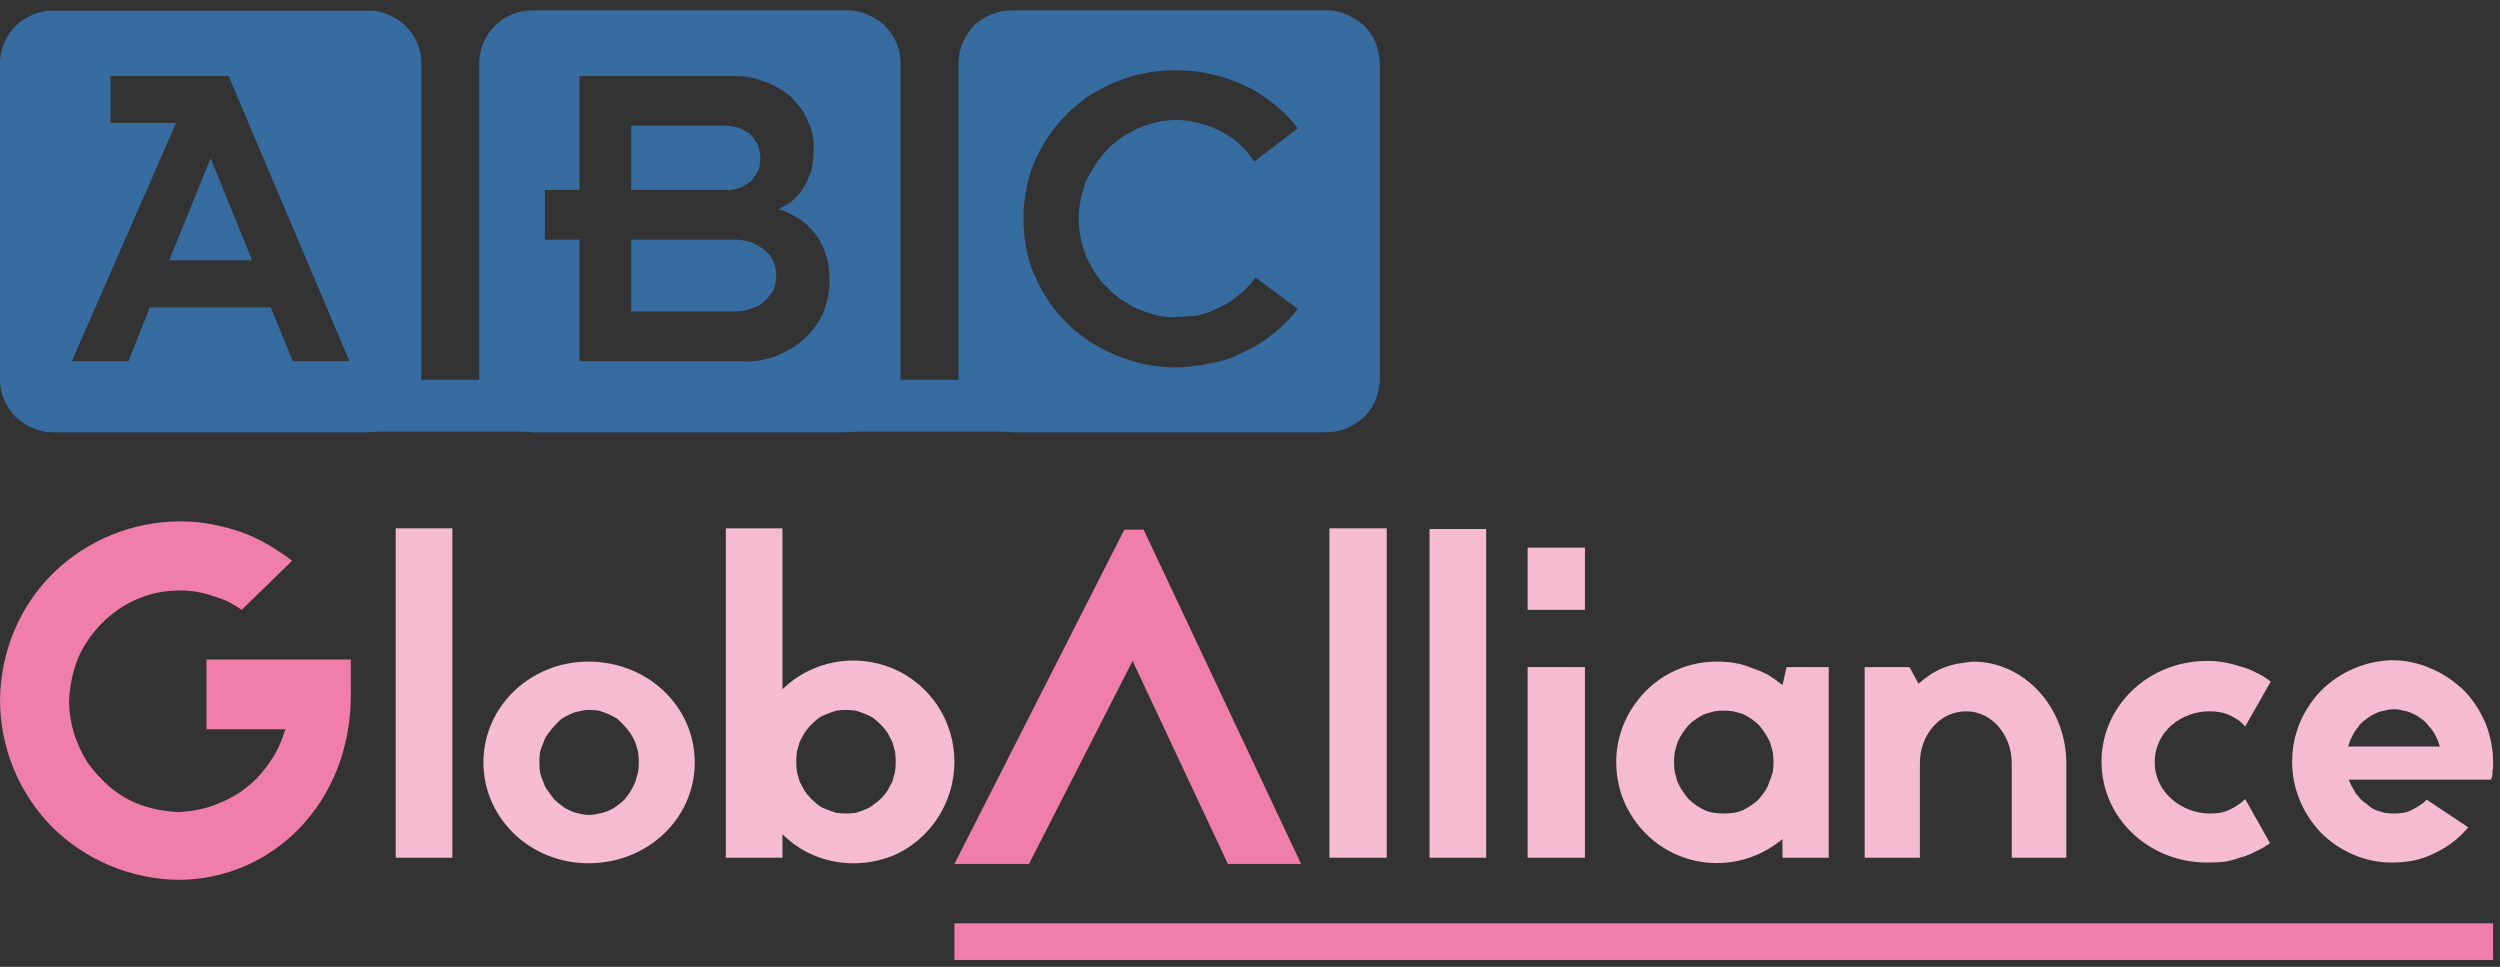 <svg version="1.2" xmlns="http://www.w3.org/2000/svg" viewBox="0 0 362 140" width="362" height="140">
	<rect x="0" y="0" width="362" height="140" fill="#333333" stroke="none"/>
	<title>abc main logo</title>
	<defs>
		<clipPath clipPathUnits="userSpaceOnUse" id="cp1">
			<path d="m0 138.99h361v-137.44h-361z"/>
		</clipPath>
		<clipPath clipPathUnits="userSpaceOnUse" id="cp2">
			<path d="m0 138.99h361v-137.44h-361z"/>
		</clipPath>
		<clipPath clipPathUnits="userSpaceOnUse" id="cp3">
			<path d="m0 138.99h361v-137.44h-361z"/>
		</clipPath>
		<clipPath clipPathUnits="userSpaceOnUse" id="cp4">
			<path d="m0 138.99h361v-137.44h-361z"/>
		</clipPath>
		<clipPath clipPathUnits="userSpaceOnUse" id="cp5">
			<path d="m0 138.99h361v-137.44h-361z"/>
		</clipPath>
		<clipPath clipPathUnits="userSpaceOnUse" id="cp6">
			<path d="m0 312.54h361v-137.44h-361z"/>
		</clipPath>
		<clipPath clipPathUnits="userSpaceOnUse" id="cp7">
			<path d="m0 312.54h361v-137.44h-361z"/>
		</clipPath>
		<clipPath clipPathUnits="userSpaceOnUse" id="cp8">
			<path d="m0 312.54h361v-137.44h-361z"/>
		</clipPath>
		<clipPath clipPathUnits="userSpaceOnUse" id="cp9">
			<path d="m0 312.54h361v-137.44h-361z"/>
		</clipPath>
		<clipPath clipPathUnits="userSpaceOnUse" id="cp10">
			<path d="m0 312.54h361v-137.44h-361z"/>
		</clipPath>
		<clipPath clipPathUnits="userSpaceOnUse" id="cp11">
			<path d="m0-34.56h361v-137.44h-361z"/>
		</clipPath>
		<clipPath clipPathUnits="userSpaceOnUse" id="cp12">
			<path d="m0-34.56h361v-137.44h-361z"/>
		</clipPath>
		<clipPath clipPathUnits="userSpaceOnUse" id="cp13">
			<path d="m0-34.56h361v-137.44h-361z"/>
		</clipPath>
		<clipPath clipPathUnits="userSpaceOnUse" id="cp14">
			<path d="m0-34.56h361v-137.44h-361z"/>
		</clipPath>
		<clipPath clipPathUnits="userSpaceOnUse" id="cp15">
			<path d="m0-34.56h361v-137.44h-361z"/>
		</clipPath>
	</defs>
	<style>
		.s0 { fill: #376ca1 } 
		.s1 { fill: none } 
		.s2 { fill: #ef7fa9 } 
		.s3 { fill: #f5bcd1 } 
		.s4 { fill: #575756 } 
		.s5 { fill: #ffffff } 
	</style>
	<g id="Group_369">
		<g id="ABC_logo">
			<g id="Clip-Path: Group_2" clip-path="url(#cp1)">
				<g id="Group_2">
					<g id="Group_1">
						<path id="Path_1" class="s0" d="m53.3 1.5h-45.6q-1.5 0-2.9 0.6-1.4 0.6-2.5 1.6-1.1 1.1-1.7 2.5-0.6 1.4-0.6 2.9v45.9q0 1.5 0.6 2.9 0.6 1.4 1.7 2.5 1.1 1 2.5 1.6 1.4 0.6 2.9 0.6h45.6q0.3 0 0.6-0.1 0.3 0 0.5 0 0.3-0.1 0.6-0.1 0.3-0.1 0.6-0.2h-48.5v-6.1h53.8q0-0.1 0.1-0.3 0-0.1 0-0.3 0-0.1 0-0.2 0-0.2 0-0.3v-45.9q0-1.5-0.6-2.9-0.6-1.4-1.7-2.5-1.1-1-2.5-1.6-1.4-0.6-2.9-0.6zm-37.3 16.3v-6.8h17.1l17.5 41.3h-8.2l-3.2-7.8h-17.5l-3.1 7.8h-8.2l15.1-34.5zm14.5 5.1l-6 14.8h12z"/>
					</g>
				</g>
			</g>
			<g id="Group_3">
				<path id="Path_3" class="s1" d="m33.1 11h-17.1v6.8h9.5l-15.1 34.5h8.2l3.1-7.8h17.5l3.2 7.8h8.2zm-8.6 26.7l6-14.8 6 14.8z"/>
			</g>
			<g id="Clip-Path: Group_8" clip-path="url(#cp2)">
				<g id="Group_8">
					<g id="Group_4">
						<path id="Path_4" class="s0" d="m124.9 62.2h-50.1q0.3 0.1 0.6 0.2 0.3 0 0.5 0.1 0.3 0 0.6 0 0.3 0.1 0.6 0.1h45.6q0.3 0 0.6-0.1 0.2 0 0.5 0 0.3-0.1 0.6-0.1 0.3-0.1 0.5-0.2zm-2.2-60.7h-45.6q-1.5 0-3 0.6-1.4 0.6-2.4 1.6-1.1 1.1-1.7 2.5-0.6 1.4-0.6 2.9v45.9q0 0.1 0 0.3 0 0.1 0 0.2 0 0.2 0 0.3 0 0.2 0.1 0.3h60.8q0-0.1 0-0.3 0.1-0.1 0.1-0.3 0-0.1 0-0.2 0-0.2 0-0.3v-45.9q0-1.5-0.6-2.9-0.6-1.4-1.7-2.5-1.1-1-2.5-1.6-1.4-0.6-2.9-0.6zm-43.8 33.2v-7.2h5v-16.5h22q1.1 0 2.3 0.1 1.1 0.2 2.2 0.6 1.1 0.4 2.1 0.9 1 0.6 1.9 1.3 0.8 0.8 1.5 1.7 0.7 0.9 1.1 2 0.5 1 0.7 2.2 0.2 1.1 0.1 2.3 0 0.6-0.1 1.3-0.1 0.6-0.2 1.3-0.2 0.6-0.5 1.2-0.2 0.6-0.6 1.2-0.3 0.5-0.7 1-0.4 0.4-0.9 0.9-0.4 0.4-1 0.7-0.5 0.3-1.1 0.6 0.8 0.2 1.6 0.6 0.7 0.3 1.4 0.8 0.7 0.4 1.3 1 0.6 0.6 1.1 1.2 0.5 0.7 0.9 1.5 0.4 0.7 0.6 1.6 0.3 0.8 0.4 1.6 0.1 0.9 0.1 1.7 0.1 1.3-0.2 2.5-0.2 1.2-0.6 2.3-0.5 1.1-1.2 2.1-0.7 1-1.6 1.8-0.9 0.9-2 1.5-1.1 0.6-2.2 1.1-1.2 0.4-2.4 0.6-1.2 0.2-2.5 0.1h-23.5v-17.6zm27.6 0h-15.1v10.4h15.1q0.6 0 1.1-0.1 0.6-0.1 1.1-0.3 0.6-0.2 1.1-0.4 0.5-0.3 0.9-0.7 0.4-0.3 0.7-0.8 0.4-0.4 0.6-0.8 0.2-0.5 0.3-1 0.1-0.5 0.1-1.1 0-0.5-0.1-1-0.1-0.5-0.3-1-0.2-0.5-0.5-0.9-0.4-0.4-0.8-0.8-0.4-0.3-0.9-0.6-0.5-0.3-1-0.5-0.6-0.2-1.2-0.3-0.5-0.1-1.1-0.1zm-1.5-16.5h-13.6v9.3h13.6q0.5 0.1 1 0 0.5-0.1 1-0.3 0.5-0.1 0.9-0.4 0.5-0.3 0.9-0.6 0.3-0.4 0.5-0.7 0.3-0.4 0.5-0.8 0.2-0.5 0.2-0.9 0.1-0.5 0.1-1 0-0.4-0.1-0.9-0.1-0.4-0.2-0.8-0.2-0.4-0.5-0.8-0.2-0.4-0.5-0.7-0.4-0.4-0.9-0.6-0.4-0.3-0.9-0.5-0.5-0.1-1-0.2-0.5-0.1-1-0.1z"/>
					</g>
					<g id="Group_5">
						<path id="Path_5" class="s1" d="m105.9 11h-22v16.5h-5v7.2h5v17.6h23.5q1.3 0 2.5-0.1 1.2-0.2 2.4-0.6 1.1-0.5 2.2-1.1 1.1-0.6 2-1.4 0.9-0.9 1.6-1.9 0.7-1 1.2-2.1 0.4-1.1 0.6-2.3 0.2-1.2 0.2-2.5 0-0.8-0.1-1.7-0.1-0.8-0.4-1.6-0.2-0.9-0.6-1.6-0.4-0.8-0.9-1.5-0.5-0.6-1.1-1.2-0.6-0.6-1.3-1-0.7-0.5-1.4-0.8-0.8-0.4-1.6-0.6 0.6-0.3 1.1-0.6 0.6-0.3 1-0.7 0.5-0.5 0.9-0.9 0.4-0.5 0.8-1 0.3-0.6 0.6-1.2 0.2-0.6 0.4-1.2 0.2-0.7 0.2-1.3 0.1-0.7 0.1-1.3 0.1-1.2-0.1-2.3-0.2-1.2-0.7-2.2-0.4-1.1-1.1-2-0.7-0.9-1.5-1.7-0.9-0.7-1.9-1.3-1-0.6-2.1-0.9-1.1-0.4-2.2-0.6-1.2-0.1-2.3-0.1zm-14.4 16.5v-9.3h13.5q0.6 0 1.1 0.1 0.5 0.1 1 0.2 0.5 0.2 0.9 0.5 0.4 0.2 0.8 0.6 0.3 0.3 0.6 0.7 0.3 0.4 0.4 0.8 0.2 0.4 0.3 0.8 0.1 0.5 0.1 0.9 0 0.5-0.1 1-0.1 0.4-0.3 0.8-0.1 0.5-0.4 0.9-0.2 0.3-0.6 0.7-0.4 0.3-0.8 0.6-0.4 0.3-0.9 0.4-0.5 0.2-1 0.3-0.5 0-1.1 0zm0 17.6v-10.4h15.1q0.6 0 1.1 0.1 0.6 0.1 1.2 0.3 0.5 0.2 1 0.5 0.5 0.2 0.9 0.6 0.4 0.4 0.8 0.8 0.3 0.4 0.5 0.9 0.2 0.5 0.3 1 0.1 0.5 0.1 1 0 0.6-0.1 1.1-0.1 0.5-0.3 1-0.2 0.4-0.5 0.8-0.4 0.5-0.8 0.8-0.4 0.4-0.9 0.7-0.5 0.2-1 0.4-0.6 0.2-1.2 0.3-0.5 0.1-1.1 0.1z"/>
					</g>
					<g id="Group_6">
						<path id="Path_6" class="s0" d="m192.1 1.5h-45.6q-1.6 0-3 0.6-1.4 0.6-2.5 1.6-1 1.1-1.6 2.5-0.6 1.4-0.6 2.9v45.9q0 0.1 0 0.3 0 0.1 0 0.2 0 0.2 0 0.3 0 0.2 0 0.3h53v6.1h-47.6q0.3 0.1 0.6 0.2 0.2 0 0.5 0.1 0.3 0 0.6 0 0.3 0.1 0.6 0.1h45.6q1.5 0 2.9-0.6 1.4-0.6 2.5-1.6 1.1-1.1 1.7-2.5 0.5-1.4 0.6-2.9v-45.9q-0.1-1.5-0.6-2.9-0.6-1.4-1.7-2.5-1.1-1-2.5-1.6-1.4-0.6-2.9-0.6zm-21.8 51.7q-1.1 0-2.2-0.1-1.1-0.1-2.1-0.3-1.1-0.2-2.2-0.6-1-0.3-2.1-0.7-0.9-0.4-1.9-0.9-0.9-0.5-1.8-1-0.9-0.6-1.8-1.3-0.8-0.6-1.6-1.4-0.7-0.7-1.4-1.5-0.7-0.8-1.3-1.7-0.6-0.9-1.1-1.8-0.5-0.9-0.9-1.9-0.5-0.9-0.8-2-0.3-1-0.5-2.1-0.2-1-0.3-2.1-0.1-1.1-0.1-2.1 0-2.2 0.4-4.3 0.4-2.1 1.2-4 0.9-2 2.1-3.8 1.2-1.7 2.7-3.2 0.8-0.8 1.6-1.4 0.8-0.7 1.7-1.3 0.9-0.5 1.9-1 0.9-0.5 1.9-0.9 2.2-0.9 4.5-1.3 2.4-0.4 4.7-0.3 2.4 0 4.7 0.6 2.3 0.5 4.4 1.5 1.2 0.5 2.3 1.2 1.1 0.7 2.1 1.5 1 0.8 1.9 1.7 0.9 0.9 1.6 1.9l-6.3 4.8c-0.8-1.3-1.9-2.5-3.2-3.4-1.3-0.9-2.7-1.6-4.2-2-1.5-0.5-3.1-0.7-4.7-0.6-1.5 0.1-3.1 0.5-4.5 1.1q-0.6 0.2-1.2 0.6-0.6 0.3-1.2 0.7-0.6 0.4-1.1 0.8-0.6 0.4-1 0.9-0.5 0.5-1 1.1-0.4 0.5-0.8 1.1-0.4 0.6-0.7 1.2-0.4 0.6-0.7 1.2-0.5 1.3-0.8 2.7-0.3 1.4-0.3 2.9 0 1.4 0.3 2.8 0.3 1.4 0.8 2.7 0.3 0.7 0.7 1.3 0.3 0.6 0.7 1.2 0.4 0.5 0.8 1.1 0.5 0.5 1 1 0.4 0.5 1 0.9 0.5 0.5 1.1 0.8 0.6 0.4 1.2 0.8 0.6 0.3 1.2 0.5 0.6 0.3 1.3 0.5 0.6 0.2 1.3 0.4 0.7 0.1 1.4 0.2 0.6 0 1.3 0 0.9 0 1.7-0.1 0.8 0 1.7-0.2 0.8-0.2 1.6-0.5 0.7-0.3 1.5-0.7 0.7-0.3 1.4-0.8 0.7-0.5 1.3-1 0.7-0.5 1.2-1.1 0.6-0.6 1.1-1.3l6.1 4.5q-0.7 1-1.6 1.9-0.9 0.9-1.9 1.7-1 0.8-2.1 1.5-1.1 0.7-2.3 1.2-1.1 0.6-2.3 1-1.2 0.4-2.4 0.6-1.2 0.3-2.5 0.4-1.2 0.2-2.5 0.2z"/>
					</g>
					<g id="Group_7">
						<path id="Path_7" class="s1" d="m170.3 10.2q-1.1 0-2.2 0.1-1.1 0.1-2.2 0.3-1 0.2-2.1 0.5-1.1 0.3-2.1 0.7-1 0.4-1.9 0.9-1 0.5-1.9 1-0.9 0.6-1.7 1.3-0.8 0.6-1.6 1.4-0.7 0.7-1.4 1.5-0.7 0.8-1.3 1.7-0.6 0.8-1.1 1.8-0.5 0.9-0.9 1.8-0.5 1-0.8 2.1-0.3 1-0.5 2.1-0.2 1-0.3 2.1-0.1 1.1-0.1 2.2 0 1 0.1 2.1 0.1 1.1 0.3 2.1 0.2 1.1 0.5 2.1 0.3 1.1 0.8 2 0.4 1 0.9 1.9 0.5 0.9 1.1 1.8 0.6 0.9 1.3 1.7 0.7 0.8 1.4 1.5 0.8 0.8 1.6 1.4 0.9 0.7 1.8 1.3 0.9 0.5 1.8 1 1 0.5 1.9 0.9 1.1 0.4 2.1 0.7 1.1 0.3 2.2 0.6 1 0.2 2.1 0.3 1.1 0.1 2.2 0.1 1.3 0 2.5-0.2 1.3-0.1 2.5-0.4 1.2-0.2 2.4-0.6 1.2-0.4 2.3-1 1.2-0.5 2.3-1.2 1.1-0.7 2.1-1.5 1-0.8 1.9-1.7 0.9-0.9 1.6-1.9l-6.1-4.5q-0.5 0.7-1.1 1.3-0.5 0.6-1.2 1.1-0.6 0.5-1.3 1-0.7 0.4-1.4 0.8-0.7 0.4-1.5 0.7-0.8 0.3-1.6 0.5-0.9 0.1-1.7 0.2-0.8 0.1-1.7 0.1-0.7 0-1.3 0-0.7-0.1-1.4-0.2-0.7-0.2-1.3-0.4-0.7-0.2-1.3-0.5-0.6-0.2-1.2-0.6-0.6-0.3-1.2-0.7-0.6-0.4-1.1-0.8-0.5-0.4-1-0.9-0.5-0.5-1-1-0.4-0.6-0.8-1.2-0.4-0.5-0.7-1.1-0.4-0.6-0.7-1.3-0.5-1.3-0.8-2.7-0.3-1.4-0.3-2.8 0-1.5 0.3-2.9 0.3-1.4 0.8-2.7 0.3-0.6 0.7-1.2 0.3-0.7 0.7-1.2 0.4-0.6 0.8-1.1 0.5-0.6 1-1.1 0.5-0.5 1-0.9 0.5-0.4 1.1-0.8 0.6-0.4 1.2-0.7 0.6-0.4 1.2-0.6c1.4-0.7 3-1 4.6-1.1 1.5-0.1 3.1 0.1 4.6 0.5 1.5 0.4 2.9 1.2 4.2 2.1 1.3 0.9 2.4 2.1 3.2 3.4l6.3-4.8q-0.7-1-1.6-1.9-0.9-0.9-1.9-1.7-1-0.8-2.1-1.5-1.1-0.7-2.3-1.2-1.1-0.5-2.3-0.9-1.2-0.4-2.4-0.7-1.2-0.3-2.5-0.4-1.2-0.1-2.5-0.1z"/>
					</g>
				</g>
			</g>
			<g id="Group_9">
				<path id="Path_9" class="s0" d="m192.5 55h-186.1v7.5h186.1z"/>
			</g>
			<g id="Clip-Path: Group_11" clip-path="url(#cp3)">
				<g id="Group_11">
					<path id="Path_10" class="s2" d="m26.3 75.5h-0.2c-6.9 0-13.5 2.7-18.4 7.5-4.9 4.8-7.6 11.4-7.7 18.3 0 6.9 2.7 13.5 7.5 18.4 4.8 4.8 11.4 7.6 18.3 7.7 13.5 0 25-11 25-26.8v-5.1h-20.9v10.1h11.4c-0.5 1.7-1.2 3.3-2.2 4.7-1 1.5-2.2 2.8-3.5 3.8-1.4 1.1-3 1.9-4.6 2.5-1.7 0.6-3.4 0.9-5.2 1q-1.5-0.1-3.1-0.4-1.5-0.3-3-0.9-1.4-0.6-2.7-1.5-1.3-0.9-2.4-2.1-1.1-1.1-2-2.4-0.8-1.3-1.4-2.8-0.6-1.4-0.9-3-0.3-1.5-0.3-3.1 0.1-1.6 0.4-3.1 0.3-1.5 0.9-3 0.6-1.4 1.5-2.7 0.9-1.3 2-2.4 1.1-1.1 2.4-2 1.3-0.9 2.8-1.5 1.4-0.6 2.9-0.9 1.6-0.3 3.2-0.3h0.1q1.2 0 2.3 0.2 1.2 0.2 2.3 0.6 1.1 0.3 2.2 0.8 1.1 0.6 2 1.2l7.3-7.1q-1.7-1.3-3.6-2.4-1.9-1.1-3.9-1.8-2.1-0.7-4.2-1.1-2.2-0.4-4.3-0.4z"/>
				</g>
			</g>
			<path id="Path_12" class="s3" d="m65.5 76.5h-8.2v47.7h8.2z"/>
			<g id="Clip-Path: Group_14" clip-path="url(#cp4)">
				<g id="Group_14">
					<path id="Path_13" class="s3" d="m85.2 95.8c-8.4 0-15.2 6.5-15.2 14.6 0 8.1 6.8 14.6 15.2 14.6 8.6 0 15.4-6.5 15.4-14.6 0-8.1-6.8-14.6-15.4-14.6zm0.1 22.2q-0.7 0-1.4-0.2-0.7-0.1-1.3-0.4-0.7-0.3-1.2-0.7-0.6-0.4-1.1-0.9-0.5-0.6-0.9-1.2-0.5-0.6-0.7-1.3-0.3-0.7-0.5-1.4-0.1-0.8-0.1-1.5 0-0.8 0.1-1.5 0.2-0.7 0.5-1.4 0.2-0.7 0.7-1.3 0.4-0.6 0.9-1.1 0.5-0.6 1-1 0.6-0.4 1.3-0.7 0.6-0.3 1.3-0.4 0.7-0.2 1.4-0.2 0.7 0 1.4 0.1 0.7 0.2 1.4 0.5 0.7 0.3 1.3 0.7 0.5 0.4 1 1 0.5 0.5 0.9 1.1 0.4 0.6 0.7 1.3 0.2 0.7 0.4 1.4 0.1 0.7 0.1 1.4 0 0.8-0.1 1.5-0.2 0.7-0.4 1.4-0.3 0.7-0.7 1.4-0.4 0.6-0.9 1.2-0.5 0.5-1.1 0.9-0.5 0.4-1.2 0.7-0.7 0.3-1.4 0.4-0.7 0.2-1.4 0.2z"/>
					<path id="Path_14" class="s3" d="m113.3 76.5h-8.2v47.7h8.2v-3.4c4.2 4.2 10.5 5.3 16 3.1 5.4-2.3 8.9-7.7 8.9-13.6 0-5.9-3.5-11.2-8.9-13.5-5.5-2.3-11.8-1.1-16 3zm9.2 41.3q-0.7 0-1.4-0.1-0.7-0.2-1.4-0.5-0.6-0.2-1.2-0.6-0.6-0.5-1.1-1-0.5-0.5-0.9-1.1-0.4-0.7-0.7-1.3-0.2-0.7-0.4-1.4-0.1-0.8-0.1-1.5 0-0.7 0.1-1.5 0.2-0.7 0.4-1.4 0.3-0.6 0.7-1.3 0.4-0.6 0.9-1.1 0.5-0.5 1.1-1 0.6-0.4 1.2-0.6 0.7-0.3 1.4-0.5 0.7-0.1 1.4-0.1 0.7 0 1.4 0.1 0.7 0.2 1.4 0.5 0.6 0.2 1.2 0.6 0.6 0.5 1.1 1 0.5 0.5 0.9 1.1 0.4 0.7 0.7 1.3 0.2 0.7 0.4 1.4 0.1 0.8 0.1 1.5 0 0.7-0.1 1.5-0.2 0.7-0.4 1.4-0.3 0.6-0.7 1.3-0.4 0.6-0.9 1.1-0.5 0.5-1.1 0.9-0.6 0.5-1.2 0.7-0.7 0.3-1.4 0.5-0.7 0.1-1.4 0.1z"/>
				</g>
			</g>
			<path id="Path_16" class="s3" d="m200.8 76.5h-8.3v47.7h8.3z"/>
			<path id="Path_17" class="s3" d="m215.2 76.6h-8.2v47.6h8.2z"/>
			<path id="Path_18" class="s3" d="m229.5 96.6h-8.3v27.6h8.3zm0-17.3h-8.3v9h8.3z"/>
			<g id="Clip-Path: Group_19" clip-path="url(#cp5)">
				<g id="Group_19">
					<path id="Path_19" class="s3" d="m248.6 95.8c-4.8 0-9.2 2.3-11.9 6.2-2.8 3.9-3.4 8.9-1.8 13.4 1.7 4.5 5.4 7.9 10 9.1 4.6 1.2 9.5 0.1 13.2-3v2.7h6.7v-27.6h-6.1l-0.6 2.6q-1-0.8-2.1-1.5-1.2-0.6-2.4-1-1.2-0.5-2.4-0.7-1.3-0.2-2.6-0.2zm1 22q-0.7 0-1.4-0.1-0.7-0.1-1.4-0.4-0.6-0.3-1.2-0.7-0.6-0.4-1.1-0.9-0.5-0.6-0.9-1.2-0.4-0.6-0.7-1.3-0.2-0.7-0.4-1.4-0.1-0.7-0.1-1.4 0-0.8 0.1-1.5 0.2-0.7 0.4-1.4 0.3-0.7 0.7-1.3 0.4-0.6 0.9-1.2 0.5-0.5 1.1-0.9 0.6-0.4 1.2-0.7 0.7-0.2 1.4-0.4 0.7-0.1 1.4-0.1 0.7 0 1.4 0.1 0.7 0.2 1.4 0.4 0.6 0.3 1.2 0.7 0.6 0.4 1.1 0.9 0.5 0.6 0.9 1.2 0.4 0.6 0.7 1.3 0.2 0.7 0.4 1.4 0.1 0.7 0.1 1.5 0 0.7-0.1 1.4-0.2 0.7-0.5 1.4-0.2 0.7-0.6 1.3-0.4 0.6-0.9 1.2-0.5 0.5-1.1 0.9-0.6 0.4-1.2 0.7-0.7 0.3-1.4 0.4-0.7 0.1-1.4 0.1z"/>
					<path id="Path_20" class="s3" d="m285.7 95.8q-1.1 0.1-2.2 0.3-1.1 0.2-2.1 0.6-1 0.4-1.9 1-0.9 0.6-1.7 1.3l-1.3-2.4h-6.5v27.6h8v-13.7c0-4 2.8-7.5 6.7-7.5 3.8 0 6.6 3.5 6.6 7.5v13.7h7.9v-13.7c0-8.1-6.1-14.7-13.5-14.7z"/>
					<path id="Path_21" class="s3" d="m319.6 95.7c-8.5 0-15.3 6.5-15.3 14.6 0 8.1 6.8 14.6 15.3 14.6q1.2 0 2.4-0.1 1.2-0.2 2.3-0.6 1.2-0.3 2.3-0.9 1.1-0.5 2.1-1.2l-3.6-6.4q-0.5 0.5-1.1 0.9-0.6 0.4-1.3 0.7-0.6 0.3-1.3 0.4-0.7 0.1-1.4 0.1c-4.1 0-8-3.1-8-7.4 0-4.6 4-7.4 7.9-7.4q0.7 0 1.4 0.1 0.7 0.1 1.4 0.4 0.7 0.3 1.3 0.7 0.6 0.4 1.1 1l3.7-6.5q-1-0.8-2.1-1.3-1.1-0.6-2.3-0.9-1.2-0.4-2.4-0.6-1.2-0.2-2.4-0.2z"/>
					<path id="Path_22" class="s3" d="m346.3 95.6c-3.8 0.1-7.5 1.7-10.2 4.4-2.7 2.8-4.2 6.4-4.2 10.3 0 3.8 1.5 7.5 4.2 10.3 2.7 2.7 6.4 4.3 10.2 4.3q1.6 0 3.2-0.3 1.5-0.3 2.9-1 1.5-0.7 2.7-1.6 1.3-1 2.3-2.2l-6-4q-0.5 0.5-1 0.8-0.6 0.4-1.2 0.7-0.6 0.3-1.2 0.4-0.7 0.1-1.3 0.1-0.7 0-1.4-0.1-0.7-0.2-1.3-0.4-0.7-0.3-1.2-0.8-0.6-0.4-1.1-0.9-0.2-0.3-0.5-0.6-0.2-0.3-0.4-0.7-0.2-0.3-0.4-0.7-0.1-0.3-0.3-0.7h20.6q0.1-0.3 0.2-0.6 0-0.4 0-0.7 0.1-0.3 0.1-0.6 0-0.4 0-0.7c0-1.9-0.4-3.8-1.1-5.6-0.8-1.8-1.8-3.4-3.2-4.8-1.4-1.3-3-2.4-4.7-3.1-1.8-0.8-3.7-1.2-5.7-1.2zm-6.3 12.5q0.2-0.5 0.3-0.9 0.2-0.4 0.4-0.8 0.2-0.4 0.5-0.8 0.3-0.3 0.5-0.7 0.5-0.5 1.1-0.9 0.5-0.4 1.2-0.7 0.6-0.3 1.3-0.4 0.7-0.2 1.4-0.2 0.6 0 1.3 0.2 0.7 0.1 1.3 0.4 0.7 0.3 1.2 0.7 0.6 0.4 1 0.9 0.3 0.4 0.6 0.7 0.3 0.4 0.5 0.8 0.2 0.4 0.4 0.8 0.1 0.4 0.3 0.9z"/>
				</g>
			</g>
			<g id="Group_20">
				<path id="Path_24" class="s2" d="m165.6 76.7h-2.8l-24.6 48.4h10.8l15-29.4 13.8 29.4h10.6z"/>
			</g>
			<path id="Path_25" class="s2" d="m138.2 139h222.8v-5.3h-222.8z"/>
		</g>
		<g id="ABC_logo-2">
			<g id="Clip-Path: Group_2-2" clip-path="url(#cp6)">
				<g id="Group_2-2">
					<g id="Group_1-2">
						<path id="Path_1-2" class="s4" d="m53.3 175.1h-45.6q-1.5 0-2.9 0.6-1.4 0.5-2.5 1.6-1.1 1.1-1.7 2.5-0.6 1.4-0.6 2.9v45.8q0 1.6 0.6 2.9 0.6 1.4 1.7 2.5 1.1 1.1 2.5 1.6 1.4 0.6 2.9 0.6h45.6q0.3 0 0.6 0 0.3 0 0.5-0.1 0.3 0 0.6-0.1 0.3 0 0.6-0.1h-48.5v-6.1h53.8q0-0.2 0.1-0.3 0-0.2 0-0.3 0-0.1 0-0.3 0-0.1 0-0.3v-45.8q0-1.5-0.6-2.9-0.6-1.4-1.7-2.5-1.1-1.1-2.5-1.6-1.4-0.6-2.9-0.6zm-37.3 16.3v-6.8h17.1l17.5 41.3h-8.2l-3.2-7.8h-17.5l-3.1 7.8h-8.2l15.1-34.5zm14.5 5.1l-6 14.8h12z"/>
					</g>
				</g>
			</g>
			<g id="Group_3-2">
				<path id="Path_3-2" class="s1" d="m33.1 184.6h-17.1v6.8h9.5l-15.1 34.5h8.2l3.1-7.8h17.5l3.2 7.8h8.2zm-8.6 26.7l6-14.8 6 14.8z"/>
			</g>
			<g id="Clip-Path: Group_8-2" clip-path="url(#cp7)">
				<g id="Group_8-2">
					<g id="Group_4-2">
						<path id="Path_4-2" class="s4" d="m124.9 235.8h-50.1q0.3 0.1 0.6 0.1 0.3 0.1 0.5 0.1 0.3 0.1 0.6 0.1 0.3 0 0.6 0h45.6q0.3 0 0.6 0 0.2 0 0.5-0.1 0.3 0 0.6-0.1 0.3 0 0.5-0.1zm-2.2-60.7h-45.6q-1.5 0-3 0.6-1.4 0.5-2.4 1.6-1.1 1.1-1.7 2.5-0.6 1.4-0.6 2.9v45.8q0 0.2 0 0.3 0 0.2 0 0.3 0 0.1 0 0.3 0 0.1 0.1 0.3h60.8q0-0.2 0-0.3 0.1-0.2 0.1-0.3 0-0.1 0-0.3 0-0.1 0-0.3v-45.8q0-1.5-0.6-2.9-0.6-1.4-1.7-2.5-1.1-1.1-2.5-1.6-1.4-0.6-2.9-0.6zm-43.8 33.2v-7.2h5v-16.5h22q1.1-0.1 2.3 0.1 1.1 0.2 2.2 0.5 1.1 0.4 2.1 1 1 0.5 1.9 1.3 0.8 0.7 1.5 1.6 0.7 1 1.1 2 0.5 1.1 0.7 2.2 0.2 1.2 0.1 2.3 0 0.7-0.1 1.3-0.1 0.7-0.2 1.3-0.2 0.6-0.5 1.2-0.2 0.6-0.6 1.2-0.3 0.5-0.7 1-0.4 0.5-0.9 0.9-0.4 0.4-1 0.8-0.5 0.3-1.1 0.5 0.8 0.3 1.6 0.6 0.7 0.4 1.4 0.8 0.7 0.5 1.3 1.1 0.6 0.5 1.1 1.2 0.5 0.7 0.9 1.4 0.4 0.8 0.6 1.6 0.3 0.8 0.4 1.7 0.1 0.8 0.1 1.7 0.1 1.2-0.2 2.4-0.2 1.2-0.6 2.3-0.5 1.2-1.2 2.2-0.7 1-1.6 1.8-0.9 0.8-2 1.5-1.1 0.6-2.2 1-1.2 0.4-2.4 0.6-1.2 0.2-2.5 0.2h-23.5v-17.6zm27.6 0h-15.1v10.3h15.1q0.6 0 1.1 0 0.6-0.1 1.1-0.3 0.6-0.2 1.1-0.5 0.5-0.3 0.9-0.7 0.4-0.3 0.7-0.7 0.4-0.4 0.6-0.9 0.2-0.5 0.3-1 0.1-0.5 0.1-1 0-0.5-0.1-1.1-0.1-0.5-0.3-1-0.2-0.4-0.5-0.9-0.4-0.4-0.8-0.7-0.4-0.4-0.9-0.7-0.5-0.3-1-0.5-0.6-0.2-1.2-0.2-0.5-0.1-1.1-0.1zm-1.5-16.5h-13.6v9.3h13.6q0.5 0 1-0.1 0.5 0 1-0.2 0.5-0.2 0.9-0.5 0.5-0.2 0.9-0.6 0.3-0.3 0.5-0.7 0.3-0.4 0.5-0.8 0.2-0.4 0.2-0.9 0.1-0.4 0.1-0.9 0-0.5-0.1-0.9-0.1-0.5-0.2-0.9-0.2-0.4-0.5-0.8-0.2-0.3-0.5-0.7-0.4-0.3-0.9-0.6-0.4-0.2-0.9-0.4-0.5-0.2-1-0.3-0.5 0-1 0z"/>
					</g>
					<g id="Group_5-2">
						<path id="Path_5-2" class="s1" d="m105.9 184.6h-22v16.5h-5v7.2h5v17.6h23.5q1.3 0 2.5-0.2 1.2-0.2 2.4-0.6 1.1-0.4 2.2-1 1.1-0.7 2-1.5 0.9-0.8 1.6-1.8 0.7-1 1.2-2.2 0.4-1.1 0.6-2.3 0.2-1.2 0.2-2.4 0-0.9-0.1-1.7-0.1-0.9-0.4-1.7-0.2-0.8-0.6-1.6-0.4-0.7-0.9-1.4-0.5-0.7-1.1-1.2-0.6-0.6-1.3-1.1-0.7-0.4-1.4-0.8-0.8-0.3-1.6-0.6 0.6-0.2 1.1-0.6 0.6-0.3 1-0.7 0.5-0.4 0.9-0.9 0.4-0.5 0.8-1 0.3-0.6 0.6-1.2 0.2-0.6 0.4-1.2 0.2-0.6 0.2-1.3 0.1-0.6 0.1-1.3 0.1-1.1-0.1-2.3-0.2-1.1-0.7-2.2-0.4-1-1.1-2-0.7-0.9-1.5-1.7-0.9-0.7-1.9-1.2-1-0.6-2.1-1-1.1-0.3-2.2-0.5-1.2-0.2-2.3-0.1zm-14.4 16.5v-9.3h13.5q0.6 0 1.1 0 0.5 0.1 1 0.3 0.5 0.2 0.9 0.4 0.4 0.3 0.8 0.6 0.3 0.4 0.6 0.7 0.3 0.4 0.4 0.8 0.2 0.5 0.3 0.9 0.1 0.4 0.1 0.9 0 0.5-0.1 0.9-0.1 0.5-0.3 0.9-0.1 0.4-0.4 0.8-0.2 0.4-0.6 0.7-0.4 0.4-0.8 0.6-0.4 0.3-0.9 0.5-0.5 0.2-1 0.2-0.5 0.1-1.1 0.1zm0 17.5v-10.3h15.1q0.6 0 1.1 0.1 0.6 0 1.2 0.2 0.5 0.2 1 0.5 0.5 0.3 0.9 0.7 0.4 0.3 0.8 0.7 0.3 0.5 0.5 0.9 0.2 0.5 0.3 1 0.1 0.6 0.1 1.1 0 0.5-0.1 1-0.1 0.5-0.3 1-0.2 0.5-0.5 0.9-0.4 0.4-0.8 0.7-0.4 0.4-0.9 0.7-0.5 0.3-1 0.5-0.6 0.2-1.2 0.3-0.5 0-1.1 0z"/>
					</g>
					<g id="Group_6-2">
						<path id="Path_6-2" class="s4" d="m192.1 175.1h-45.6q-1.6 0-3 0.6-1.4 0.5-2.5 1.6-1 1.1-1.6 2.5-0.6 1.4-0.6 2.9v45.8q0 0.2 0 0.3 0 0.2 0 0.3 0 0.1 0 0.3 0 0.1 0 0.3h53v6.1h-47.6q0.3 0.1 0.6 0.1 0.2 0.1 0.5 0.1 0.3 0.1 0.6 0.1 0.3 0 0.6 0h45.6q1.5 0 2.9-0.6 1.4-0.5 2.5-1.6 1.1-1.1 1.7-2.4 0.5-1.4 0.6-3v-45.8q-0.1-1.5-0.6-2.9-0.6-1.4-1.7-2.5-1.1-1.1-2.5-1.6-1.4-0.6-2.9-0.6zm-21.8 51.6q-1.1 0-2.2-0.1-1.1-0.1-2.1-0.3-1.1-0.2-2.2-0.5-1-0.3-2.1-0.7-0.9-0.4-1.9-0.9-0.9-0.5-1.8-1.1-0.9-0.6-1.8-1.2-0.8-0.7-1.6-1.4-0.7-0.8-1.4-1.6-0.7-0.8-1.3-1.6-0.6-0.9-1.1-1.8-0.5-0.9-0.9-1.9-0.5-1-0.8-2-0.3-1.1-0.5-2.1-0.2-1.1-0.3-2.1-0.1-1.1-0.1-2.2 0-2.1 0.4-4.2 0.4-2.1 1.2-4.1 0.9-2 2.1-3.7 1.2-1.8 2.7-3.3 0.8-0.7 1.6-1.4 0.8-0.6 1.7-1.2 0.9-0.6 1.9-1.1 0.9-0.5 1.9-0.9 2.2-0.8 4.5-1.2 2.4-0.4 4.7-0.4 2.4 0.1 4.7 0.6 2.3 0.6 4.4 1.5 1.2 0.6 2.3 1.3 1.1 0.7 2.1 1.5 1 0.8 1.9 1.7 0.9 0.9 1.6 1.9l-6.3 4.7c-0.8-1.3-1.9-2.4-3.2-3.3-1.3-1-2.7-1.7-4.2-2.1-1.5-0.4-3.1-0.6-4.7-0.5-1.5 0.1-3.1 0.4-4.5 1q-0.6 0.3-1.2 0.6-0.6 0.4-1.2 0.7-0.6 0.4-1.1 0.9-0.6 0.4-1 0.9-0.5 0.5-1 1-0.4 0.6-0.8 1.1-0.4 0.6-0.7 1.2-0.4 0.6-0.7 1.3-0.5 1.3-0.8 2.7-0.3 1.4-0.3 2.8 0 1.4 0.3 2.9 0.3 1.4 0.8 2.7 0.3 0.6 0.7 1.2 0.3 0.6 0.7 1.2 0.4 0.6 0.8 1.1 0.5 0.5 1 1 0.4 0.5 1 1 0.5 0.4 1.1 0.8 0.6 0.4 1.2 0.7 0.6 0.3 1.2 0.6 0.6 0.3 1.3 0.5 0.6 0.2 1.3 0.3 0.7 0.1 1.4 0.2 0.6 0.1 1.3 0.1 0.9 0 1.7-0.1 0.8-0.1 1.7-0.3 0.8-0.2 1.6-0.5 0.7-0.3 1.5-0.6 0.7-0.4 1.4-0.9 0.7-0.4 1.3-0.9 0.7-0.6 1.2-1.2 0.6-0.6 1.1-1.2l6.1 4.4q-0.7 1-1.6 2-0.9 0.9-1.9 1.7-1 0.8-2.1 1.5-1.1 0.6-2.3 1.2-1.1 0.5-2.3 0.9-1.2 0.4-2.4 0.7-1.2 0.3-2.5 0.4-1.2 0.1-2.5 0.1z"/>
					</g>
					<g id="Group_7-2">
						<path id="Path_7-2" class="s1" d="m170.3 183.7q-1.1 0-2.2 0.1-1.1 0.1-2.2 0.3-1 0.2-2.1 0.5-1.1 0.3-2.1 0.7-1 0.4-1.9 0.9-1 0.5-1.9 1.1-0.9 0.6-1.7 1.2-0.8 0.7-1.6 1.4-0.7 0.8-1.4 1.6-0.7 0.8-1.3 1.6-0.6 0.9-1.1 1.8-0.5 0.9-0.9 1.9-0.5 1-0.8 2-0.3 1.1-0.5 2.1-0.2 1.1-0.3 2.1-0.1 1.1-0.1 2.2 0 1.1 0.1 2.2 0.1 1 0.3 2.1 0.2 1 0.5 2.1 0.3 1 0.8 2 0.4 1 0.9 1.9 0.5 0.9 1.1 1.8 0.6 0.8 1.3 1.6 0.7 0.8 1.4 1.6 0.8 0.7 1.6 1.4 0.9 0.6 1.8 1.2 0.9 0.6 1.8 1.1 1 0.5 1.9 0.9 1.1 0.4 2.1 0.7 1.1 0.3 2.2 0.5 1 0.2 2.1 0.3 1.1 0.1 2.2 0.1 1.3 0 2.5-0.1 1.3-0.2 2.5-0.4 1.2-0.3 2.4-0.7 1.2-0.4 2.3-0.9 1.2-0.6 2.3-1.3 1.1-0.6 2.1-1.4 1-0.8 1.9-1.7 0.9-1 1.6-2l-6.1-4.4q-0.5 0.6-1.1 1.2-0.5 0.6-1.2 1.2-0.6 0.5-1.3 0.9-0.7 0.5-1.4 0.9-0.7 0.3-1.5 0.6-0.8 0.3-1.6 0.5-0.9 0.2-1.7 0.3-0.8 0.1-1.7 0.1-0.7 0-1.3-0.1-0.7-0.1-1.4-0.2-0.7-0.1-1.3-0.3-0.7-0.2-1.3-0.5-0.6-0.3-1.2-0.6-0.6-0.3-1.2-0.7-0.6-0.4-1.1-0.8-0.5-0.5-1-1-0.5-0.5-1-1-0.4-0.5-0.8-1.1-0.4-0.6-0.7-1.2-0.4-0.6-0.7-1.2-0.5-1.4-0.8-2.8-0.3-1.4-0.3-2.8 0-1.4 0.3-2.8 0.3-1.4 0.8-2.7 0.3-0.7 0.7-1.3 0.3-0.6 0.7-1.2 0.4-0.6 0.8-1.1 0.5-0.5 1-1 0.5-0.5 1-0.9 0.5-0.5 1.1-0.9 0.6-0.4 1.2-0.7 0.6-0.3 1.2-0.6c1.4-0.6 3-1 4.6-1.1 1.5-0.1 3.1 0.1 4.6 0.6 1.5 0.4 2.9 1.1 4.2 2 1.3 1 2.4 2.1 3.2 3.4l6.3-4.7q-0.7-1-1.6-1.9-0.9-0.9-1.9-1.7-1-0.8-2.1-1.5-1.1-0.7-2.3-1.3-1.1-0.5-2.3-0.9-1.2-0.4-2.4-0.7-1.2-0.2-2.5-0.4-1.2-0.1-2.5-0.1z"/>
					</g>
				</g>
			</g>
			<g id="Group_9-2">
				<path id="Path_9-2" class="s4" d="m192.5 228.5h-186.1v7.6h186.1z"/>
			</g>
			<g id="Clip-Path: Group_11-2" clip-path="url(#cp8)">
				<g id="Group_11-2">
					<path id="Path_10-2" class="s4" d="m26.3 249h-0.2c-6.9 0-13.5 2.7-18.4 7.6-4.9 4.8-7.6 11.4-7.7 18.2 0 6.9 2.7 13.5 7.5 18.4 4.8 4.9 11.4 7.7 18.3 7.7 13.5 0 25-10.9 25-26.7v-5.1h-20.9v10h11.4c-0.5 1.7-1.2 3.3-2.2 4.8-1 1.4-2.2 2.7-3.5 3.8-1.4 1.1-3 1.9-4.6 2.5-1.7 0.6-3.4 0.9-5.2 0.9q-1.5 0-3.1-0.3-1.5-0.3-3-1-1.4-0.6-2.7-1.5-1.3-0.9-2.4-2-1.1-1.1-2-2.4-0.8-1.4-1.4-2.8-0.6-1.5-0.9-3-0.3-1.6-0.3-3.2 0.1-1.5 0.4-3.1 0.3-1.5 0.9-2.9 0.6-1.5 1.5-2.8 0.9-1.3 2-2.4 1.1-1.1 2.4-1.9 1.3-0.9 2.8-1.5 1.4-0.6 2.9-0.9 1.6-0.3 3.2-0.3h0.1q1.2 0 2.3 0.2 1.2 0.2 2.3 0.5 1.1 0.4 2.2 0.9 1.1 0.5 2 1.2l7.3-7.1q-1.7-1.4-3.6-2.4-1.9-1.1-3.9-1.8-2.1-0.8-4.2-1.2-2.2-0.3-4.3-0.4z"/>
				</g>
			</g>
			<path id="Path_12-2" class="s4" d="m65.5 250.1h-8.2v47.7h8.2z"/>
			<g id="Clip-Path: Group_14-2" clip-path="url(#cp9)">
				<g id="Group_14-2">
					<path id="Path_13-2" class="s4" d="m85.2 269.3c-8.4 0-15.2 6.6-15.2 14.6 0 8.2 6.8 14.7 15.2 14.7 8.6 0 15.4-6.5 15.4-14.7 0-8-6.8-14.6-15.4-14.6zm0.1 22.2q-0.7 0-1.4-0.1-0.7-0.2-1.3-0.5-0.7-0.2-1.2-0.7-0.6-0.4-1.1-0.9-0.5-0.5-0.9-1.1-0.5-0.7-0.7-1.4-0.3-0.6-0.5-1.4-0.1-0.7-0.1-1.5 0-0.7 0.1-1.4 0.2-0.8 0.5-1.5 0.2-0.6 0.7-1.3 0.4-0.6 0.9-1.1 0.5-0.5 1-0.9 0.6-0.5 1.3-0.8 0.6-0.3 1.3-0.4 0.7-0.1 1.4-0.1 0.7 0 1.4 0.1 0.7 0.1 1.4 0.4 0.7 0.3 1.3 0.7 0.5 0.5 1 1 0.5 0.5 0.9 1.1 0.4 0.7 0.7 1.3 0.2 0.7 0.4 1.4 0.1 0.7 0.1 1.5 0 0.7-0.1 1.4-0.2 0.8-0.4 1.5-0.3 0.7-0.7 1.3-0.4 0.7-0.9 1.2-0.5 0.5-1.1 0.9-0.5 0.5-1.2 0.7-0.7 0.3-1.4 0.5-0.7 0.1-1.4 0.1z"/>
					<path id="Path_14-2" class="s4" d="m113.3 250.1h-8.2v47.7h8.2v-3.4c4.2 4.1 10.5 5.3 16 3 5.4-2.3 8.9-7.6 8.9-13.5 0-5.9-3.5-11.3-8.9-13.6-5.5-2.3-11.8-1.1-16 3zm9.2 41.4q-0.7 0-1.4-0.2-0.7-0.1-1.4-0.4-0.6-0.3-1.2-0.7-0.6-0.4-1.1-0.9-0.5-0.6-0.9-1.2-0.4-0.6-0.7-1.3-0.2-0.7-0.4-1.4-0.1-0.7-0.1-1.5 0-0.7 0.1-1.4 0.2-0.7 0.4-1.4 0.3-0.7 0.7-1.3 0.4-0.6 0.9-1.2 0.5-0.5 1.1-0.9 0.6-0.4 1.2-0.7 0.7-0.3 1.4-0.4 0.7-0.2 1.4-0.2 0.7 0 1.4 0.2 0.7 0.1 1.4 0.4 0.6 0.3 1.2 0.7 0.6 0.4 1.1 0.9 0.5 0.6 0.9 1.2 0.4 0.6 0.7 1.3 0.2 0.7 0.4 1.4 0.1 0.7 0.1 1.4 0 0.8-0.1 1.5-0.2 0.7-0.4 1.4-0.3 0.7-0.7 1.3-0.4 0.6-0.9 1.2-0.5 0.5-1.1 0.9-0.6 0.4-1.2 0.7-0.7 0.3-1.4 0.4-0.7 0.2-1.4 0.2z"/>
				</g>
			</g>
			<path id="Path_16-2" class="s4" d="m200.8 250.1h-8.3v47.7h8.3z"/>
			<path id="Path_17-2" class="s4" d="m215.2 250.1h-8.2v47.6h8.2z"/>
			<path id="Path_18-2" class="s4" d="m229.5 270.1h-8.3v27.6h8.3zm0-17.2h-8.3v8.9h8.3z"/>
			<g id="Clip-Path: Group_19-2" clip-path="url(#cp10)">
				<g id="Group_19-2">
					<path id="Path_19-2" class="s4" d="m248.6 269.3c-4.8 0-9.2 2.4-11.9 6.3-2.8 3.9-3.4 8.9-1.8 13.3 1.7 4.5 5.4 7.9 10 9.1 4.6 1.2 9.5 0.1 13.2-3v2.7h6.7v-27.5h-6.1l-0.6 2.6q-1-0.9-2.1-1.5-1.2-0.7-2.4-1.1-1.2-0.4-2.4-0.7-1.3-0.2-2.6-0.2zm1 22.1q-0.7 0-1.4-0.2-0.7-0.1-1.4-0.4-0.6-0.3-1.2-0.7-0.6-0.4-1.1-0.9-0.5-0.5-0.9-1.1-0.4-0.7-0.7-1.3-0.2-0.7-0.4-1.4-0.1-0.8-0.1-1.5 0-0.7 0.1-1.4 0.2-0.8 0.4-1.4 0.3-0.7 0.7-1.4 0.4-0.6 0.9-1.1 0.5-0.5 1.1-0.9 0.6-0.4 1.2-0.7 0.7-0.3 1.4-0.4 0.7-0.2 1.4-0.2 0.7 0 1.4 0.2 0.7 0.1 1.4 0.4 0.6 0.3 1.2 0.7 0.6 0.4 1.1 0.9 0.5 0.5 0.9 1.1 0.4 0.7 0.7 1.3 0.2 0.7 0.4 1.4 0.1 0.8 0.1 1.5 0 0.7-0.1 1.5-0.2 0.7-0.5 1.4-0.2 0.6-0.6 1.3-0.4 0.6-0.9 1.1-0.5 0.5-1.1 0.9-0.6 0.4-1.2 0.7-0.7 0.3-1.4 0.4-0.7 0.2-1.4 0.2z"/>
					<path id="Path_20-2" class="s4" d="m285.7 269.4q-1.1 0-2.2 0.2-1.1 0.3-2.1 0.7-1 0.4-1.9 1-0.9 0.6-1.7 1.3l-1.3-2.4h-6.5v27.5h8v-13.7c0-3.9 2.8-7.4 6.7-7.4 3.8 0 6.6 3.5 6.6 7.4v13.7h7.9v-13.7c0-8.1-6.1-14.6-13.5-14.6z"/>
					<path id="Path_21-2" class="s4" d="m319.6 269.3c-8.5 0-15.3 6.5-15.3 14.5 0 8.2 6.8 14.7 15.3 14.7q1.2 0 2.4-0.2 1.2-0.2 2.3-0.5 1.2-0.4 2.3-0.9 1.1-0.5 2.1-1.2l-3.6-6.4q-0.5 0.5-1.1 0.9-0.6 0.4-1.3 0.6-0.6 0.3-1.3 0.5-0.7 0.1-1.4 0.1c-4.1 0-8-3.2-8-7.4 0-4.7 4-7.5 7.9-7.5q0.7 0 1.4 0.2 0.7 0.1 1.4 0.4 0.7 0.3 1.3 0.7 0.6 0.4 1.1 0.9l3.7-6.5q-1-0.7-2.1-1.3-1.1-0.5-2.3-0.9-1.2-0.4-2.4-0.6-1.2-0.1-2.4-0.1z"/>
					<path id="Path_22-2" class="s4" d="m346.3 269.2c-3.8 0.1-7.5 1.6-10.2 4.4-2.7 2.7-4.2 6.4-4.2 10.2 0 3.9 1.5 7.6 4.2 10.3 2.7 2.8 6.4 4.3 10.2 4.4q1.6 0 3.2-0.3 1.5-0.4 2.9-1 1.5-0.7 2.7-1.7 1.3-0.9 2.3-2.1l-6-4.1q-0.5 0.5-1 0.9-0.6 0.4-1.2 0.6-0.6 0.3-1.2 0.4-0.7 0.2-1.3 0.2-0.7 0-1.4-0.2-0.7-0.1-1.3-0.4-0.7-0.3-1.2-0.7-0.6-0.4-1.1-0.9-0.2-0.3-0.5-0.7-0.2-0.3-0.4-0.6-0.2-0.3-0.4-0.7-0.1-0.4-0.3-0.7h20.6q0.1-0.4 0.2-0.7 0-0.3 0-0.6 0.1-0.4 0.1-0.7 0-0.3 0-0.7c0-1.9-0.4-3.8-1.1-5.6-0.8-1.7-1.8-3.4-3.2-4.7-1.4-1.4-3-2.5-4.7-3.2-1.8-0.7-3.7-1.1-5.7-1.1zm-6.3 12.4q0.2-0.4 0.3-0.8 0.2-0.5 0.4-0.8 0.2-0.4 0.5-0.8 0.3-0.4 0.5-0.7 0.5-0.5 1.1-0.9 0.5-0.4 1.2-0.7 0.6-0.3 1.3-0.5 0.7-0.1 1.4-0.1 0.6 0 1.3 0.1 0.7 0.2 1.3 0.5 0.7 0.2 1.2 0.7 0.6 0.4 1 0.9 0.3 0.3 0.6 0.7 0.3 0.3 0.5 0.7 0.2 0.4 0.4 0.8 0.1 0.5 0.3 0.9z"/>
				</g>
			</g>
			<g id="Group_20-2">
				<path id="Path_24-2" class="s4" d="m165.6 250.3h-2.8l-24.6 48.3h10.8l15-29.3 13.8 29.3h10.6z"/>
			</g>
			<path id="Path_25-2" class="s4" d="m138.2 312.5h222.8v-5.2h-222.8z"/>
		</g>
		<g id="ABC_logo-3">
			<g id="Clip-Path: Group_2-3" clip-path="url(#cp11)">
				<g id="Group_2-3">
					<g id="Group_1-3">
						<path id="Path_1-3" class="s5" d="m53.3-172h-45.6q-1.5 0-2.9 0.6-1.4 0.5-2.5 1.6-1.1 1.1-1.7 2.5-0.6 1.4-0.6 2.9v45.8q0 1.6 0.6 2.9 0.6 1.4 1.7 2.5 1.1 1.1 2.5 1.6 1.4 0.6 2.9 0.6h45.6q0.3 0 0.6 0 0.3 0 0.5-0.1 0.3 0 0.6-0.1 0.3 0 0.6-0.1h-48.5v-6.1h53.8q0-0.2 0.1-0.3 0-0.2 0-0.3 0-0.1 0-0.3 0-0.1 0-0.3v-45.8q0-1.5-0.6-2.9-0.6-1.4-1.7-2.5-1.1-1.1-2.5-1.6-1.4-0.6-2.9-0.6zm-37.3 16.3v-6.8h17.1l17.5 41.3h-8.2l-3.2-7.8h-17.5l-3.1 7.8h-8.2l15.1-34.5zm14.5 5.1l-6 14.8h12z"/>
					</g>
				</g>
			</g>
			<g id="Group_3-3">
				<path id="Path_3-3" class="s1" d="m33.1-162.5h-17.1v6.8h9.5l-15.1 34.5h8.2l3.1-7.8h17.5l3.2 7.8h8.2zm-8.6 26.7l6-14.8 6 14.8z"/>
			</g>
			<g id="Clip-Path: Group_8-3" clip-path="url(#cp12)">
				<g id="Group_8-3">
					<g id="Group_4-3">
						<path id="Path_4-3" class="s5" d="m124.9-111.3h-50.1q0.3 0.1 0.6 0.1 0.3 0.1 0.5 0.1 0.3 0.1 0.6 0.1 0.3 0 0.6 0h45.6q0.3 0 0.6 0 0.2 0 0.5-0.1 0.3 0 0.6-0.1 0.3 0 0.5-0.1zm-2.2-60.7h-45.6q-1.5 0-3 0.6-1.4 0.5-2.4 1.6-1.1 1.1-1.7 2.5-0.6 1.4-0.6 2.9v45.8q0 0.2 0 0.3 0 0.2 0 0.3 0 0.1 0 0.3 0 0.1 0.1 0.3h60.8q0-0.2 0-0.3 0.1-0.2 0.1-0.3 0-0.1 0-0.3 0-0.1 0-0.3v-45.8q0-1.5-0.6-2.9-0.6-1.4-1.7-2.5-1.1-1.1-2.5-1.6-1.4-0.6-2.9-0.6zm-43.8 33.2v-7.2h5v-16.5h22q1.1-0.1 2.3 0.1 1.1 0.2 2.2 0.5 1.1 0.4 2.1 1 1 0.5 1.9 1.3 0.8 0.7 1.5 1.6 0.7 1 1.1 2 0.5 1.1 0.7 2.2 0.2 1.2 0.1 2.3 0 0.7-0.1 1.3-0.1 0.7-0.2 1.3-0.2 0.6-0.5 1.2-0.2 0.6-0.6 1.2-0.3 0.5-0.7 1-0.4 0.5-0.9 0.9-0.4 0.4-1 0.8-0.5 0.3-1.1 0.5 0.8 0.3 1.6 0.6 0.7 0.4 1.4 0.8 0.7 0.5 1.3 1.1 0.6 0.5 1.1 1.2 0.5 0.7 0.9 1.4 0.4 0.8 0.6 1.6 0.3 0.8 0.4 1.7 0.1 0.8 0.1 1.7 0.1 1.2-0.2 2.4-0.2 1.2-0.6 2.3-0.5 1.2-1.2 2.2-0.7 1-1.6 1.8-0.9 0.8-2 1.5-1.1 0.6-2.2 1-1.2 0.4-2.4 0.6-1.2 0.2-2.5 0.2h-23.5v-17.6zm27.6 0h-15.1v10.3h15.1q0.6 0 1.1 0 0.6-0.1 1.1-0.3 0.6-0.2 1.1-0.5 0.5-0.3 0.9-0.7 0.4-0.3 0.7-0.7 0.4-0.4 0.6-0.9 0.2-0.5 0.3-1 0.1-0.5 0.1-1 0-0.5-0.1-1.1-0.1-0.5-0.3-1-0.2-0.4-0.5-0.9-0.4-0.4-0.8-0.7-0.4-0.4-0.9-0.7-0.5-0.3-1-0.5-0.6-0.2-1.2-0.2-0.5-0.1-1.1-0.1zm-1.5-16.5h-13.6v9.3h13.6q0.5 0 1-0.1 0.5 0 1-0.2 0.5-0.2 0.9-0.5 0.5-0.2 0.9-0.6 0.3-0.3 0.5-0.7 0.3-0.4 0.5-0.8 0.2-0.4 0.2-0.9 0.1-0.4 0.1-0.9 0-0.5-0.1-0.9-0.1-0.5-0.2-0.9-0.2-0.4-0.5-0.8-0.2-0.3-0.5-0.7-0.4-0.3-0.9-0.6-0.4-0.2-0.9-0.4-0.5-0.2-1-0.3-0.5 0-1 0z"/>
					</g>
					<g id="Group_5-3">
						<path id="Path_5-3" class="s1" d="m105.9-162.5h-22v16.5h-5v7.2h5v17.6h23.5q1.3 0 2.5-0.2 1.2-0.2 2.4-0.6 1.1-0.4 2.2-1 1.1-0.7 2-1.5 0.9-0.8 1.6-1.8 0.7-1 1.2-2.2 0.4-1.1 0.6-2.3 0.2-1.2 0.2-2.4 0-0.9-0.1-1.7-0.1-0.9-0.4-1.7-0.2-0.8-0.6-1.6-0.4-0.7-0.9-1.4-0.5-0.7-1.1-1.2-0.6-0.6-1.3-1.1-0.7-0.4-1.4-0.8-0.8-0.3-1.6-0.6 0.6-0.2 1.1-0.6 0.6-0.3 1-0.7 0.5-0.4 0.9-0.9 0.4-0.5 0.8-1 0.3-0.6 0.6-1.2 0.2-0.6 0.4-1.2 0.2-0.6 0.2-1.3 0.1-0.6 0.1-1.3 0.1-1.1-0.1-2.3-0.2-1.1-0.7-2.2-0.4-1-1.1-2-0.7-0.9-1.5-1.7-0.9-0.7-1.9-1.2-1-0.6-2.1-1-1.1-0.3-2.2-0.5-1.2-0.2-2.3-0.1zm-14.4 16.5v-9.3h13.5q0.6 0 1.1 0 0.5 0.1 1 0.3 0.5 0.2 0.9 0.4 0.4 0.3 0.8 0.6 0.3 0.4 0.6 0.7 0.3 0.4 0.4 0.8 0.2 0.5 0.3 0.9 0.1 0.4 0.1 0.9 0 0.5-0.1 0.9-0.1 0.5-0.3 0.9-0.1 0.4-0.4 0.8-0.2 0.4-0.6 0.7-0.4 0.4-0.8 0.6-0.4 0.3-0.9 0.5-0.5 0.2-1 0.2-0.5 0.1-1.1 0.1zm0 17.5v-10.3h15.1q0.6 0 1.1 0.1 0.6 0 1.2 0.2 0.5 0.2 1 0.5 0.5 0.3 0.9 0.7 0.4 0.3 0.8 0.7 0.3 0.5 0.5 0.9 0.2 0.5 0.3 1 0.1 0.6 0.1 1.1 0 0.5-0.1 1-0.1 0.5-0.3 1-0.2 0.5-0.5 0.9-0.4 0.4-0.8 0.7-0.4 0.4-0.9 0.7-0.5 0.3-1 0.5-0.6 0.2-1.2 0.3-0.5 0-1.1 0z"/>
					</g>
					<g id="Group_6-3">
						<path id="Path_6-3" class="s5" d="m192.1-172h-45.6q-1.6 0-3 0.6-1.4 0.5-2.5 1.6-1 1.1-1.6 2.5-0.6 1.4-0.6 2.9v45.8q0 0.2 0 0.3 0 0.2 0 0.3 0 0.1 0 0.3 0 0.1 0 0.3h53v6.1h-47.6q0.3 0.1 0.6 0.1 0.2 0.1 0.5 0.1 0.3 0.1 0.6 0.1 0.3 0 0.6 0h45.6q1.5 0 2.9-0.6 1.4-0.5 2.5-1.6 1.1-1.1 1.7-2.4 0.5-1.4 0.6-3v-45.8q-0.1-1.5-0.6-2.9-0.6-1.4-1.7-2.5-1.1-1.1-2.5-1.6-1.4-0.6-2.9-0.6zm-21.8 51.6q-1.1 0-2.2-0.1-1.1-0.1-2.1-0.3-1.1-0.2-2.2-0.5-1-0.3-2.1-0.7-0.9-0.4-1.9-0.9-0.9-0.5-1.8-1.1-0.9-0.6-1.8-1.2-0.8-0.7-1.6-1.4-0.7-0.8-1.4-1.6-0.7-0.8-1.3-1.6-0.6-0.9-1.1-1.8-0.5-0.9-0.9-1.9-0.5-1-0.8-2-0.3-1.1-0.5-2.1-0.2-1.1-0.3-2.1-0.1-1.1-0.1-2.2 0-2.1 0.4-4.2 0.4-2.1 1.2-4.1 0.9-2 2.1-3.7 1.2-1.8 2.7-3.3 0.8-0.7 1.6-1.4 0.8-0.6 1.7-1.2 0.9-0.6 1.9-1.1 0.9-0.5 1.9-0.9 2.2-0.8 4.5-1.2 2.4-0.4 4.7-0.4 2.4 0.1 4.7 0.6 2.3 0.6 4.4 1.5 1.2 0.6 2.3 1.3 1.1 0.7 2.1 1.5 1 0.8 1.9 1.7 0.9 0.9 1.6 1.9l-6.3 4.7c-0.8-1.3-1.9-2.4-3.2-3.3-1.3-1-2.7-1.7-4.2-2.1-1.5-0.4-3.1-0.6-4.7-0.5-1.5 0.1-3.1 0.4-4.5 1q-0.6 0.3-1.2 0.6-0.6 0.4-1.2 0.7-0.6 0.4-1.1 0.9-0.6 0.4-1 0.9-0.5 0.5-1 1-0.4 0.6-0.8 1.1-0.4 0.6-0.7 1.2-0.4 0.6-0.7 1.3-0.5 1.3-0.8 2.7-0.3 1.4-0.3 2.8 0 1.4 0.3 2.9 0.3 1.4 0.8 2.7 0.3 0.6 0.7 1.2 0.3 0.6 0.7 1.2 0.4 0.6 0.8 1.1 0.5 0.5 1 1 0.4 0.5 1 1 0.5 0.4 1.1 0.8 0.6 0.4 1.2 0.7 0.6 0.3 1.2 0.6 0.6 0.3 1.3 0.5 0.6 0.2 1.3 0.3 0.7 0.1 1.4 0.2 0.6 0.1 1.3 0.1 0.9 0 1.7-0.1 0.8-0.1 1.7-0.3 0.8-0.2 1.6-0.5 0.7-0.3 1.5-0.6 0.7-0.4 1.4-0.9 0.7-0.4 1.3-0.9 0.7-0.6 1.2-1.2 0.6-0.6 1.1-1.2l6.1 4.4q-0.7 1-1.6 2-0.9 0.9-1.9 1.7-1 0.8-2.1 1.5-1.1 0.6-2.3 1.2-1.1 0.5-2.3 0.9-1.2 0.4-2.4 0.7-1.2 0.3-2.5 0.4-1.2 0.1-2.5 0.1z"/>
					</g>
					<g id="Group_7-3">
						<path id="Path_7-3" class="s1" d="m170.3-163.4q-1.1 0-2.2 0.1-1.1 0.1-2.2 0.3-1 0.2-2.1 0.5-1.1 0.3-2.1 0.7-1 0.4-1.9 0.9-1 0.5-1.9 1.1-0.9 0.6-1.7 1.2-0.8 0.7-1.6 1.4-0.7 0.8-1.4 1.6-0.7 0.8-1.3 1.6-0.6 0.9-1.1 1.8-0.5 0.9-0.9 1.9-0.5 1-0.8 2-0.3 1.1-0.5 2.1-0.2 1.1-0.3 2.1-0.1 1.1-0.1 2.2 0 1.1 0.1 2.2 0.1 1 0.3 2.1 0.2 1 0.5 2.1 0.3 1 0.8 2 0.4 1 0.9 1.9 0.5 0.9 1.1 1.8 0.6 0.8 1.3 1.6 0.7 0.8 1.4 1.6 0.8 0.7 1.6 1.4 0.9 0.6 1.8 1.2 0.9 0.6 1.8 1.1 1 0.5 1.9 0.9 1.1 0.4 2.1 0.7 1.1 0.3 2.2 0.5 1 0.2 2.1 0.3 1.1 0.1 2.2 0.1 1.3 0 2.5-0.1 1.3-0.2 2.5-0.4 1.2-0.3 2.4-0.7 1.2-0.4 2.3-0.9 1.2-0.6 2.3-1.3 1.1-0.6 2.1-1.4 1-0.8 1.9-1.7 0.9-1 1.6-2l-6.1-4.4q-0.5 0.6-1.1 1.2-0.5 0.6-1.2 1.2-0.6 0.5-1.3 0.9-0.7 0.5-1.4 0.9-0.7 0.3-1.5 0.6-0.8 0.3-1.6 0.5-0.9 0.2-1.7 0.3-0.8 0.1-1.7 0.1-0.7 0-1.3-0.1-0.7-0.1-1.4-0.2-0.7-0.1-1.3-0.3-0.7-0.2-1.3-0.5-0.6-0.3-1.2-0.6-0.6-0.3-1.2-0.7-0.6-0.4-1.1-0.8-0.5-0.5-1-1-0.5-0.5-1-1-0.4-0.5-0.8-1.1-0.4-0.6-0.7-1.2-0.4-0.6-0.7-1.2-0.5-1.4-0.8-2.8-0.3-1.4-0.3-2.8 0-1.4 0.3-2.8 0.3-1.4 0.8-2.7 0.3-0.7 0.7-1.3 0.3-0.6 0.7-1.2 0.4-0.6 0.8-1.1 0.5-0.5 1-1 0.5-0.5 1-0.9 0.5-0.5 1.1-0.9 0.6-0.4 1.2-0.7 0.6-0.3 1.2-0.6c1.4-0.6 3-1 4.6-1.1 1.5-0.1 3.1 0.1 4.6 0.6 1.5 0.4 2.9 1.1 4.2 2 1.3 1 2.4 2.1 3.2 3.4l6.3-4.7q-0.7-1-1.6-1.9-0.9-0.9-1.9-1.7-1-0.8-2.1-1.5-1.1-0.7-2.3-1.3-1.1-0.5-2.3-0.9-1.2-0.4-2.4-0.7-1.2-0.2-2.5-0.4-1.2-0.1-2.5-0.1z"/>
					</g>
				</g>
			</g>
			<g id="Group_9-3">
				<path id="Path_9-3" class="s5" d="m192.5-118.6h-186.1v7.6h186.1z"/>
			</g>
			<g id="Clip-Path: Group_11-3" clip-path="url(#cp13)">
				<g id="Group_11-3">
					<path id="Path_10-3" class="s5" d="m26.3-98.1h-0.2c-6.9 0-13.5 2.7-18.4 7.6-4.9 4.8-7.6 11.4-7.7 18.2 0 6.9 2.7 13.5 7.5 18.4 4.8 4.9 11.4 7.7 18.3 7.7 13.5 0 25-10.9 25-26.7v-5.1h-20.9v10h11.4c-0.5 1.7-1.2 3.3-2.2 4.8-1 1.4-2.2 2.7-3.5 3.8-1.4 1.1-3 1.9-4.6 2.5-1.7 0.6-3.4 0.9-5.2 0.9q-1.5 0-3.1-0.3-1.5-0.3-3-1-1.4-0.6-2.7-1.5-1.3-0.9-2.4-2-1.1-1.1-2-2.4-0.8-1.4-1.4-2.8-0.6-1.5-0.9-3-0.3-1.6-0.3-3.2 0.1-1.5 0.4-3.1 0.3-1.5 0.9-2.9 0.6-1.5 1.5-2.8 0.9-1.3 2-2.4 1.1-1.1 2.4-1.9 1.3-0.9 2.8-1.5 1.4-0.6 2.9-0.9 1.6-0.3 3.2-0.3h0.1q1.2 0 2.3 0.2 1.2 0.2 2.3 0.5 1.1 0.4 2.2 0.9 1.1 0.5 2 1.2l7.3-7.1q-1.7-1.4-3.6-2.4-1.9-1.1-3.9-1.8-2.1-0.8-4.2-1.2-2.2-0.3-4.3-0.4z"/>
				</g>
			</g>
			<path id="Path_12-3" class="s5" d="m65.5-97h-8.2v47.7h8.2z"/>
			<g id="Clip-Path: Group_14-3" clip-path="url(#cp14)">
				<g id="Group_14-3">
					<path id="Path_13-3" class="s5" d="m85.2-77.8c-8.4 0-15.2 6.6-15.2 14.6 0 8.2 6.8 14.7 15.2 14.7 8.6 0 15.4-6.5 15.4-14.7 0-8-6.8-14.6-15.4-14.6zm0.1 22.2q-0.7 0-1.4-0.1-0.7-0.2-1.3-0.5-0.7-0.2-1.2-0.7-0.6-0.4-1.1-0.9-0.5-0.5-0.9-1.1-0.5-0.7-0.7-1.4-0.3-0.6-0.5-1.4-0.1-0.7-0.1-1.5 0-0.7 0.1-1.4 0.2-0.8 0.5-1.5 0.2-0.6 0.7-1.3 0.4-0.6 0.9-1.1 0.5-0.5 1-0.9 0.6-0.5 1.3-0.8 0.6-0.3 1.3-0.4 0.7-0.1 1.4-0.1 0.7 0 1.4 0.1 0.7 0.1 1.4 0.4 0.7 0.3 1.3 0.7 0.5 0.5 1 1 0.5 0.5 0.9 1.1 0.4 0.7 0.7 1.3 0.2 0.7 0.4 1.4 0.1 0.7 0.1 1.5 0 0.7-0.1 1.4-0.2 0.8-0.4 1.5-0.3 0.7-0.7 1.3-0.4 0.7-0.9 1.2-0.5 0.5-1.1 0.9-0.5 0.5-1.2 0.7-0.7 0.3-1.4 0.5-0.7 0.1-1.4 0.1z"/>
					<path id="Path_14-3" class="s5" d="m113.3-97h-8.2v47.7h8.2v-3.4c4.2 4.1 10.5 5.3 16 3 5.4-2.3 8.9-7.6 8.9-13.5 0-5.9-3.5-11.3-8.9-13.6-5.5-2.3-11.8-1.1-16 3zm9.2 41.4q-0.7 0-1.4-0.2-0.7-0.1-1.4-0.4-0.6-0.3-1.2-0.7-0.6-0.4-1.1-0.9-0.5-0.6-0.9-1.2-0.4-0.6-0.7-1.3-0.2-0.7-0.4-1.4-0.1-0.7-0.1-1.5 0-0.7 0.1-1.4 0.2-0.7 0.4-1.4 0.3-0.7 0.7-1.3 0.4-0.6 0.9-1.2 0.5-0.5 1.1-0.9 0.6-0.4 1.2-0.7 0.7-0.3 1.4-0.4 0.7-0.2 1.4-0.2 0.7 0 1.4 0.2 0.7 0.1 1.4 0.4 0.6 0.3 1.2 0.7 0.6 0.4 1.1 0.9 0.5 0.6 0.9 1.2 0.4 0.6 0.7 1.3 0.2 0.7 0.4 1.4 0.1 0.7 0.1 1.4 0 0.8-0.1 1.5-0.2 0.7-0.4 1.4-0.3 0.7-0.7 1.3-0.4 0.6-0.9 1.2-0.5 0.5-1.1 0.9-0.6 0.4-1.2 0.7-0.7 0.3-1.4 0.4-0.7 0.2-1.4 0.2z"/>
				</g>
			</g>
			<path id="Path_16-3" class="s5" d="m200.8-97h-8.3v47.7h8.3z"/>
			<path id="Path_17-3" class="s5" d="m215.2-97h-8.2v47.6h8.2z"/>
			<path id="Path_18-3" class="s5" d="m229.5-77h-8.3v27.6h8.3zm0-17.2h-8.3v8.9h8.3z"/>
			<g id="Clip-Path: Group_19-3" clip-path="url(#cp15)">
				<g id="Group_19-3">
					<path id="Path_19-3" class="s5" d="m248.6-77.8c-4.8 0-9.2 2.4-11.9 6.3-2.8 3.9-3.4 8.9-1.8 13.3 1.7 4.5 5.4 7.9 10 9.1 4.6 1.2 9.5 0.1 13.2-3v2.7h6.7v-27.5h-6.1l-0.6 2.6q-1-0.9-2.1-1.5-1.2-0.7-2.4-1.1-1.2-0.4-2.4-0.7-1.3-0.2-2.6-0.2zm1 22.1q-0.7 0-1.4-0.2-0.7-0.1-1.4-0.4-0.6-0.3-1.2-0.7-0.6-0.4-1.1-0.9-0.5-0.5-0.9-1.1-0.4-0.7-0.7-1.3-0.2-0.7-0.4-1.4-0.1-0.8-0.1-1.5 0-0.7 0.1-1.4 0.2-0.8 0.4-1.4 0.3-0.7 0.7-1.4 0.4-0.6 0.9-1.1 0.5-0.5 1.1-0.9 0.6-0.4 1.2-0.7 0.7-0.3 1.4-0.4 0.7-0.2 1.4-0.2 0.7 0 1.4 0.2 0.7 0.1 1.4 0.4 0.6 0.3 1.2 0.7 0.6 0.4 1.1 0.9 0.5 0.5 0.9 1.1 0.4 0.7 0.7 1.3 0.2 0.7 0.4 1.4 0.1 0.8 0.1 1.5 0 0.7-0.1 1.5-0.2 0.7-0.5 1.4-0.2 0.6-0.6 1.3-0.4 0.6-0.9 1.1-0.5 0.5-1.1 0.9-0.6 0.4-1.2 0.7-0.7 0.3-1.4 0.4-0.7 0.2-1.4 0.2z"/>
					<path id="Path_20-3" class="s5" d="m285.7-77.7q-1.1 0-2.2 0.2-1.1 0.3-2.1 0.7-1 0.4-1.9 1-0.9 0.6-1.7 1.3l-1.3-2.4h-6.5v27.5h8v-13.7c0-3.9 2.8-7.4 6.7-7.4 3.8 0 6.6 3.5 6.6 7.4v13.7h7.9v-13.7c0-8.1-6.1-14.6-13.5-14.6z"/>
					<path id="Path_21-3" class="s5" d="m319.6-77.8c-8.5 0-15.3 6.5-15.3 14.5 0 8.2 6.8 14.7 15.3 14.7q1.2 0 2.4-0.2 1.2-0.2 2.3-0.5 1.2-0.4 2.3-0.9 1.1-0.5 2.1-1.2l-3.6-6.4q-0.5 0.5-1.1 0.9-0.6 0.4-1.3 0.6-0.6 0.3-1.3 0.5-0.7 0.1-1.4 0.1c-4.1 0-8-3.2-8-7.4 0-4.7 4-7.5 7.9-7.5q0.7 0 1.4 0.2 0.7 0.1 1.4 0.4 0.7 0.3 1.3 0.7 0.6 0.4 1.1 0.9l3.7-6.5q-1-0.7-2.1-1.3-1.1-0.5-2.3-0.9-1.2-0.4-2.4-0.6-1.2-0.1-2.4-0.1z"/>
					<path id="Path_22-3" class="s5" d="m346.3-77.9c-3.8 0.1-7.5 1.6-10.2 4.4-2.7 2.7-4.2 6.4-4.2 10.2 0 3.9 1.5 7.6 4.2 10.3 2.7 2.8 6.4 4.3 10.2 4.4q1.6 0 3.2-0.3 1.5-0.4 2.9-1 1.5-0.7 2.7-1.7 1.3-0.9 2.3-2.1l-6-4.1q-0.5 0.5-1 0.9-0.6 0.4-1.2 0.6-0.6 0.3-1.2 0.4-0.7 0.2-1.3 0.2-0.7 0-1.4-0.2-0.7-0.1-1.3-0.4-0.7-0.3-1.2-0.7-0.6-0.4-1.1-0.9-0.2-0.3-0.5-0.7-0.2-0.3-0.4-0.6-0.2-0.3-0.4-0.7-0.1-0.4-0.3-0.7h20.6q0.1-0.4 0.2-0.7 0-0.3 0-0.6 0.1-0.4 0.1-0.7 0-0.3 0-0.7c0-1.9-0.4-3.8-1.1-5.6-0.8-1.7-1.8-3.4-3.2-4.7-1.4-1.4-3-2.5-4.7-3.2-1.8-0.7-3.7-1.1-5.7-1.1zm-6.3 12.4q0.2-0.4 0.3-0.8 0.2-0.5 0.4-0.8 0.2-0.4 0.5-0.8 0.3-0.4 0.5-0.7 0.5-0.5 1.1-0.9 0.5-0.4 1.2-0.7 0.6-0.3 1.3-0.5 0.7-0.1 1.4-0.1 0.6 0 1.3 0.1 0.7 0.2 1.3 0.5 0.7 0.2 1.2 0.7 0.6 0.4 1 0.9 0.3 0.3 0.6 0.7 0.3 0.3 0.5 0.7 0.2 0.4 0.4 0.8 0.1 0.5 0.3 0.9z"/>
				</g>
			</g>
			<g id="Group_20-3">
				<path id="Path_24-3" class="s5" d="m165.6-96.8h-2.8l-24.6 48.3h10.8l15-29.3 13.8 29.3h10.6z"/>
			</g>
			<path id="Path_25-3" class="s5" d="m138.2-34.6h222.8v-5.2h-222.8z"/>
		</g>
	</g>
</svg>